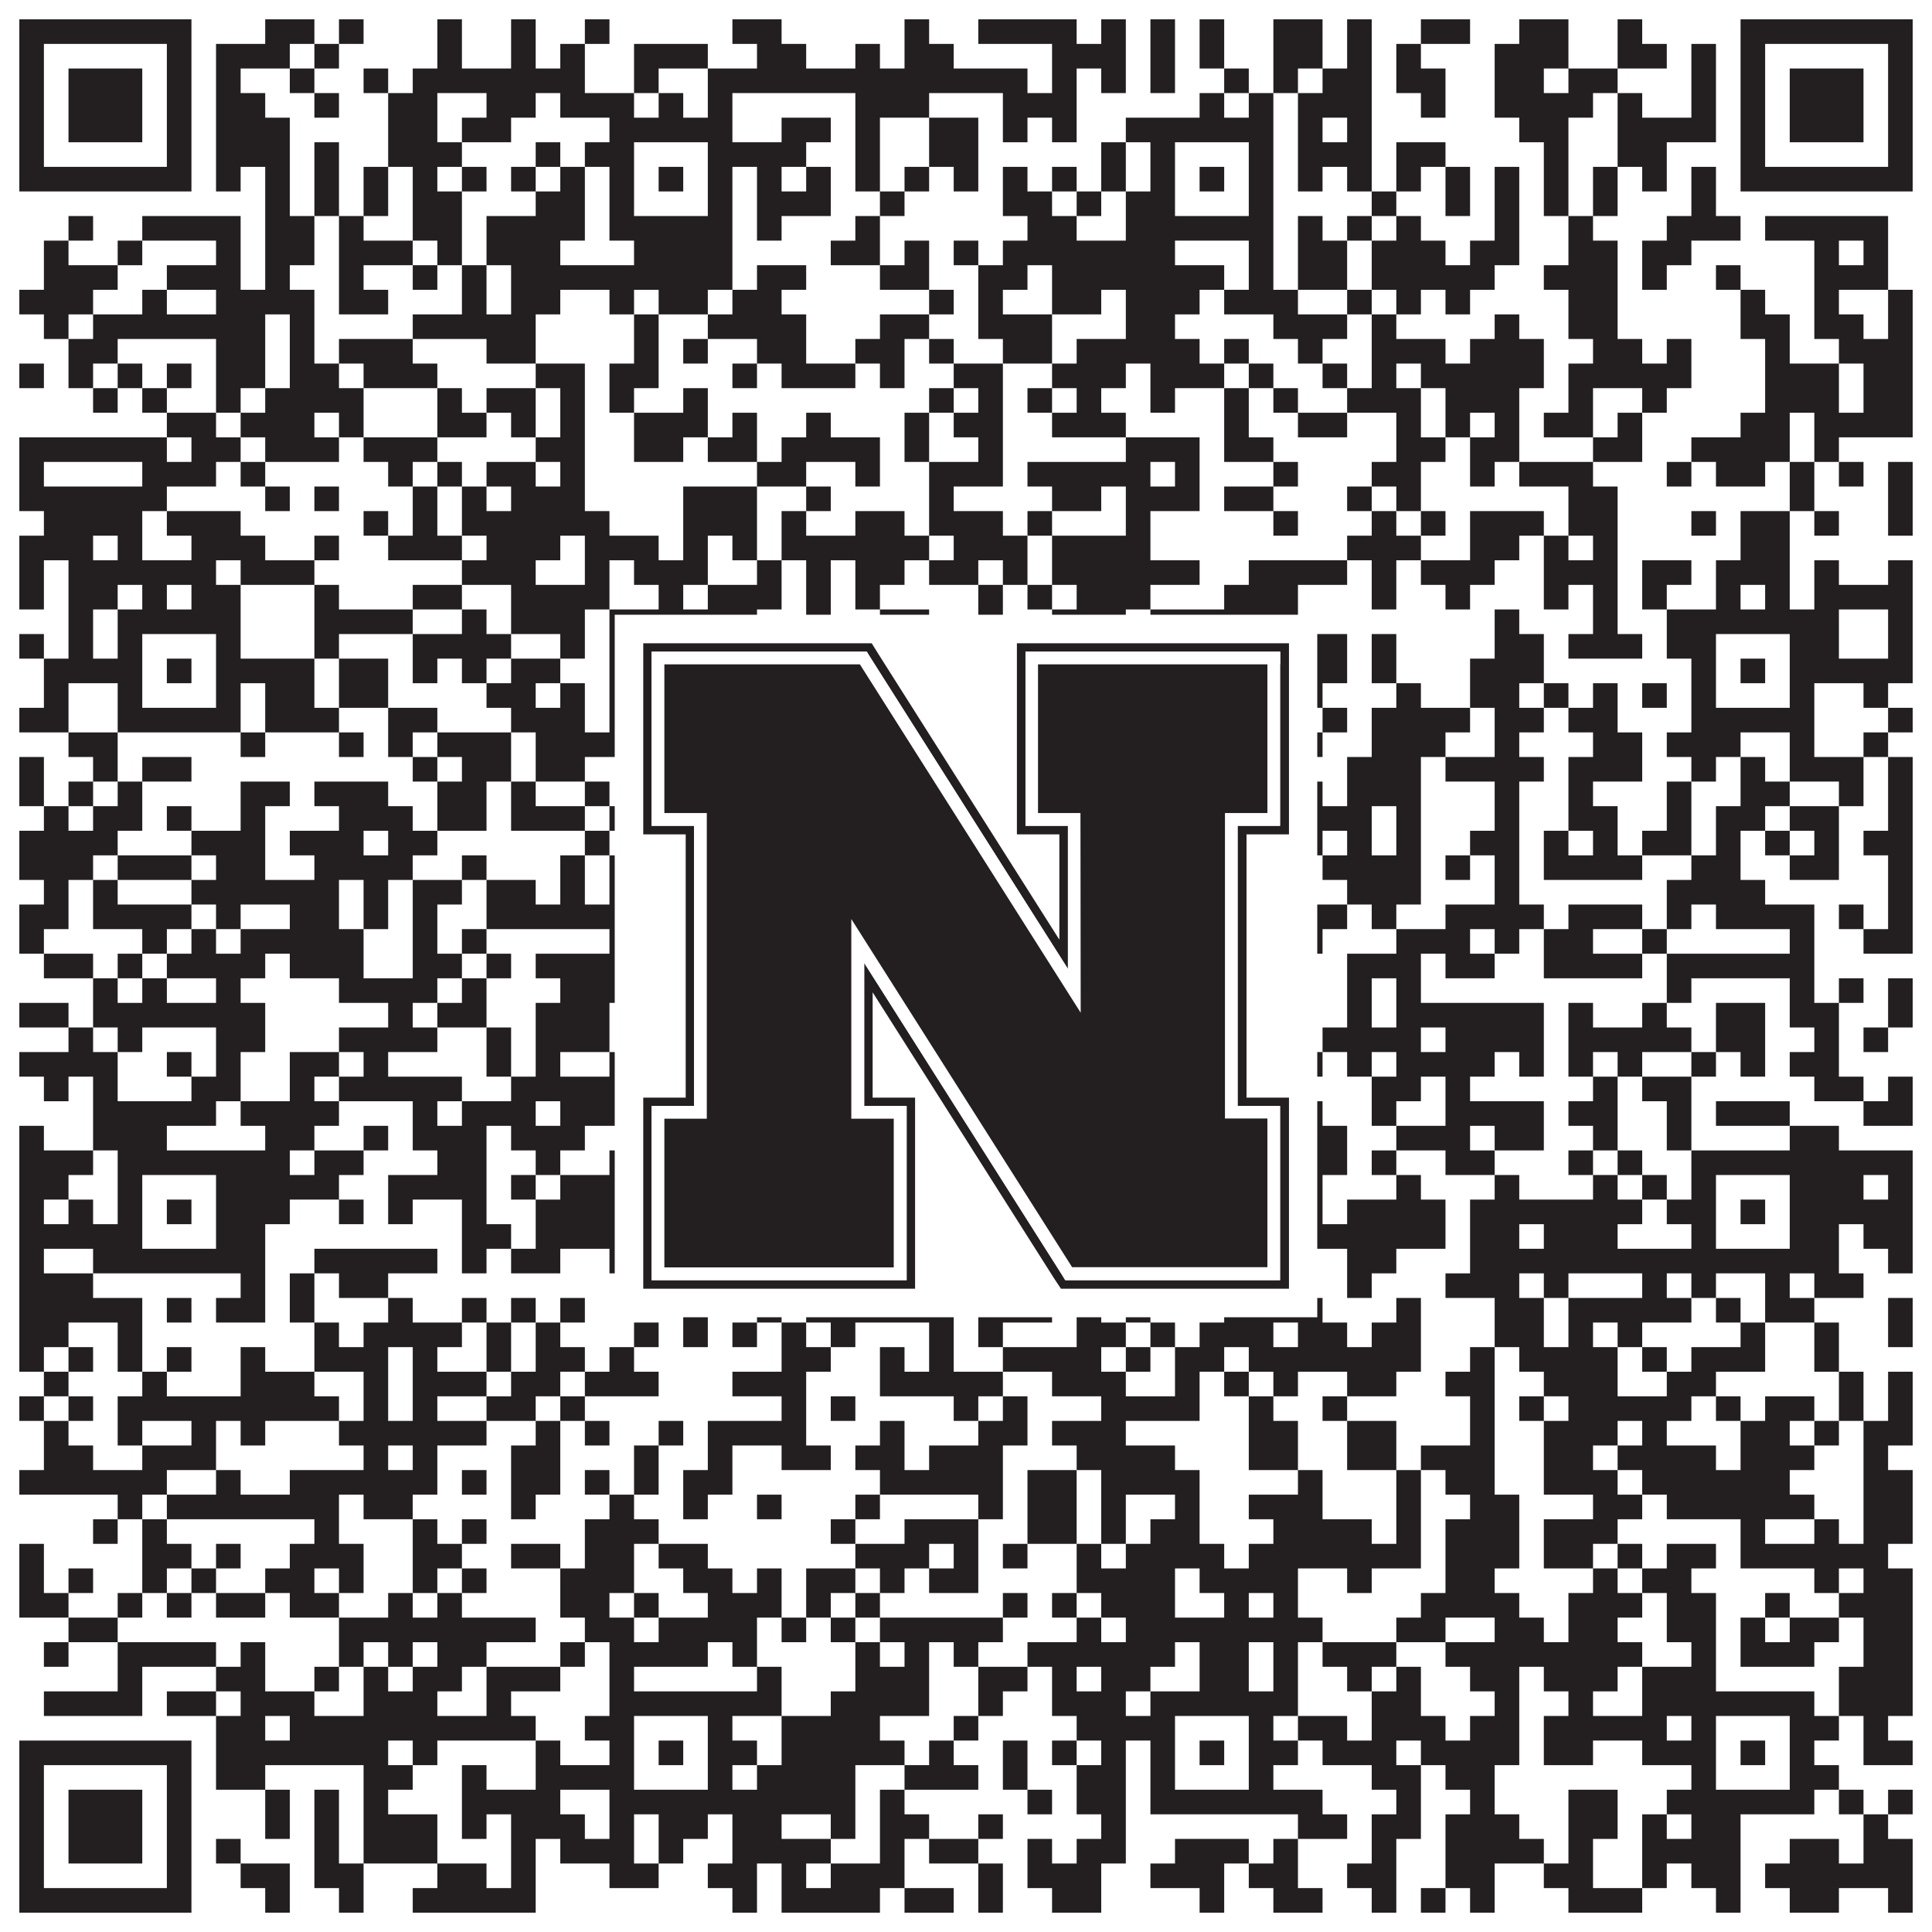 <?xml version="1.0"?>
<svg xmlns="http://www.w3.org/2000/svg" xmlns:xlink="http://www.w3.org/1999/xlink" version="1.1" width="1100px" height="1100px" viewBox="0 0 1100 1100"><rect x="0" y="0" width="1100" height="1100" fill="#ffffff" fill-opacity="1"/><path fill="#231f20" fill-opacity="1" d="M11,11L109,11L109,25L11,25ZM151,11L179,11L179,25L151,25ZM193,11L207,11L207,25L193,25ZM249,11L263,11L263,25L249,25ZM291,11L305,11L305,25L291,25ZM333,11L347,11L347,25L333,25ZM417,11L445,11L445,25L417,25ZM515,11L529,11L529,25L515,25ZM557,11L613,11L613,25L557,25ZM627,11L641,11L641,25L627,25ZM655,11L669,11L669,25L655,25ZM683,11L697,11L697,25L683,25ZM725,11L753,11L753,25L725,25ZM767,11L781,11L781,25L767,25ZM809,11L837,11L837,25L809,25ZM865,11L893,11L893,25L865,25ZM921,11L935,11L935,25L921,25ZM991,11L1089,11L1089,25L991,25ZM11,25L25,25L25,39L11,39ZM95,25L109,25L109,39L95,39ZM123,25L165,25L165,39L123,39ZM179,25L193,25L193,39L179,39ZM249,25L263,25L263,39L249,39ZM291,25L305,25L305,39L291,39ZM319,25L333,25L333,39L319,39ZM361,25L403,25L403,39L361,39ZM431,25L459,25L459,39L431,39ZM487,25L501,25L501,39L487,39ZM515,25L543,25L543,39L515,39ZM599,25L641,25L641,39L599,39ZM655,25L669,25L669,39L655,39ZM683,25L697,25L697,39L683,39ZM725,25L753,25L753,39L725,39ZM767,25L781,25L781,39L767,39ZM795,25L809,25L809,39L795,39ZM851,25L893,25L893,39L851,39ZM921,25L949,25L949,39L921,39ZM963,25L977,25L977,39L963,39ZM991,25L1005,25L1005,39L991,39ZM1075,25L1089,25L1089,39L1075,39ZM11,39L25,39L25,53L11,53ZM39,39L81,39L81,53L39,53ZM95,39L109,39L109,53L95,53ZM123,39L137,39L137,53L123,53ZM165,39L179,39L179,53L165,53ZM207,39L221,39L221,53L207,53ZM235,39L333,39L333,53L235,53ZM361,39L375,39L375,53L361,53ZM403,39L585,39L585,53L403,53ZM599,39L613,39L613,53L599,53ZM627,39L641,39L641,53L627,53ZM655,39L669,39L669,53L655,53ZM697,39L711,39L711,53L697,53ZM725,39L739,39L739,53L725,53ZM753,39L781,39L781,53L753,53ZM795,39L823,39L823,53L795,53ZM851,39L879,39L879,53L851,53ZM893,39L921,39L921,53L893,53ZM963,39L977,39L977,53L963,53ZM991,39L1005,39L1005,53L991,53ZM1019,39L1061,39L1061,53L1019,53ZM1075,39L1089,39L1089,53L1075,53ZM11,53L25,53L25,67L11,67ZM39,53L81,53L81,67L39,67ZM95,53L109,53L109,67L95,67ZM123,53L151,53L151,67L123,67ZM179,53L193,53L193,67L179,67ZM221,53L249,53L249,67L221,67ZM277,53L305,53L305,67L277,67ZM319,53L361,53L361,67L319,67ZM375,53L389,53L389,67L375,67ZM403,53L417,53L417,67L403,67ZM487,53L529,53L529,67L487,67ZM571,53L613,53L613,67L571,67ZM683,53L697,53L697,67L683,67ZM711,53L725,53L725,67L711,67ZM739,53L781,53L781,67L739,67ZM809,53L823,53L823,67L809,67ZM851,53L907,53L907,67L851,67ZM921,53L935,53L935,67L921,67ZM963,53L977,53L977,67L963,67ZM991,53L1005,53L1005,67L991,67ZM1019,53L1061,53L1061,67L1019,67ZM1075,53L1089,53L1089,67L1075,67ZM11,67L25,67L25,81L11,81ZM39,67L81,67L81,81L39,81ZM95,67L109,67L109,81L95,81ZM123,67L165,67L165,81L123,81ZM221,67L249,67L249,81L221,81ZM263,67L291,67L291,81L263,81ZM347,67L417,67L417,81L347,81ZM445,67L473,67L473,81L445,81ZM487,67L501,67L501,81L487,81ZM529,67L557,67L557,81L529,81ZM571,67L585,67L585,81L571,81ZM599,67L613,67L613,81L599,81ZM641,67L725,67L725,81L641,81ZM739,67L753,67L753,81L739,81ZM767,67L781,67L781,81L767,81ZM865,67L893,67L893,81L865,81ZM921,67L977,67L977,81L921,81ZM991,67L1005,67L1005,81L991,81ZM1019,67L1061,67L1061,81L1019,81ZM1075,67L1089,67L1089,81L1075,81ZM11,81L25,81L25,95L11,95ZM95,81L109,81L109,95L95,95ZM123,81L165,81L165,95L123,95ZM179,81L193,81L193,95L179,95ZM221,81L263,81L263,95L221,95ZM305,81L319,81L319,95L305,95ZM333,81L361,81L361,95L333,95ZM403,81L459,81L459,95L403,95ZM487,81L501,81L501,95L487,95ZM529,81L557,81L557,95L529,95ZM627,81L641,81L641,95L627,95ZM655,81L669,81L669,95L655,95ZM711,81L725,81L725,95L711,95ZM739,81L781,81L781,95L739,95ZM795,81L823,81L823,95L795,95ZM879,81L893,81L893,95L879,95ZM921,81L949,81L949,95L921,95ZM991,81L1005,81L1005,95L991,95ZM1075,81L1089,81L1089,95L1075,95ZM11,95L109,95L109,109L11,109ZM123,95L137,95L137,109L123,109ZM151,95L165,95L165,109L151,109ZM179,95L193,95L193,109L179,109ZM207,95L221,95L221,109L207,109ZM235,95L249,95L249,109L235,109ZM263,95L277,95L277,109L263,109ZM291,95L305,95L305,109L291,109ZM319,95L333,95L333,109L319,109ZM347,95L361,95L361,109L347,109ZM375,95L389,95L389,109L375,109ZM403,95L417,95L417,109L403,109ZM431,95L445,95L445,109L431,109ZM459,95L473,95L473,109L459,109ZM487,95L501,95L501,109L487,109ZM515,95L529,95L529,109L515,109ZM543,95L557,95L557,109L543,109ZM571,95L585,95L585,109L571,109ZM599,95L613,95L613,109L599,109ZM627,95L641,95L641,109L627,109ZM655,95L669,95L669,109L655,109ZM683,95L697,95L697,109L683,109ZM711,95L725,95L725,109L711,109ZM739,95L753,95L753,109L739,109ZM767,95L781,95L781,109L767,109ZM795,95L809,95L809,109L795,109ZM823,95L837,95L837,109L823,109ZM851,95L865,95L865,109L851,109ZM879,95L893,95L893,109L879,109ZM907,95L921,95L921,109L907,109ZM935,95L949,95L949,109L935,109ZM963,95L977,95L977,109L963,109ZM991,95L1089,95L1089,109L991,109ZM151,109L165,109L165,123L151,123ZM179,109L193,109L193,123L179,123ZM207,109L221,109L221,123L207,123ZM235,109L263,109L263,123L235,123ZM305,109L333,109L333,123L305,123ZM347,109L361,109L361,123L347,123ZM403,109L417,109L417,123L403,123ZM431,109L473,109L473,123L431,123ZM501,109L515,109L515,123L501,123ZM571,109L599,109L599,123L571,123ZM613,109L627,109L627,123L613,123ZM641,109L669,109L669,123L641,123ZM711,109L725,109L725,123L711,123ZM781,109L795,109L795,123L781,123ZM823,109L837,109L837,123L823,123ZM851,109L865,109L865,123L851,123ZM879,109L893,109L893,123L879,123ZM907,109L921,109L921,123L907,123ZM963,109L977,109L977,123L963,123ZM39,123L53,123L53,137L39,137ZM81,123L137,123L137,137L81,137ZM151,123L179,123L179,137L151,137ZM193,123L207,123L207,137L193,137ZM235,123L263,123L263,137L235,137ZM277,123L333,123L333,137L277,137ZM347,123L417,123L417,137L347,137ZM431,123L445,123L445,137L431,137ZM487,123L501,123L501,137L487,137ZM585,123L613,123L613,137L585,137ZM641,123L725,123L725,137L641,137ZM739,123L753,123L753,137L739,137ZM767,123L781,123L781,137L767,137ZM795,123L809,123L809,137L795,137ZM851,123L865,123L865,137L851,137ZM893,123L907,123L907,137L893,137ZM949,123L991,123L991,137L949,137ZM1005,123L1075,123L1075,137L1005,137ZM25,137L39,137L39,151L25,151ZM67,137L81,137L81,151L67,151ZM123,137L137,137L137,151L123,151ZM151,137L179,137L179,151L151,151ZM193,137L235,137L235,151L193,151ZM249,137L263,137L263,151L249,151ZM277,137L319,137L319,151L277,151ZM361,137L417,137L417,151L361,151ZM473,137L501,137L501,151L473,151ZM515,137L529,137L529,151L515,151ZM543,137L557,137L557,151L543,151ZM571,137L669,137L669,151L571,151ZM711,137L725,137L725,151L711,151ZM739,137L767,137L767,151L739,151ZM781,137L823,137L823,151L781,151ZM837,137L865,137L865,151L837,151ZM893,137L921,137L921,151L893,151ZM935,137L963,137L963,151L935,151ZM1033,137L1047,137L1047,151L1033,151ZM1061,137L1075,137L1075,151L1061,151ZM25,151L67,151L67,165L25,165ZM95,151L137,151L137,165L95,165ZM151,151L165,151L165,165L151,165ZM193,151L207,151L207,165L193,165ZM235,151L249,151L249,165L235,165ZM263,151L277,151L277,165L263,165ZM291,151L417,151L417,165L291,165ZM431,151L459,151L459,165L431,165ZM501,151L529,151L529,165L501,165ZM557,151L585,151L585,165L557,165ZM599,151L697,151L697,165L599,165ZM711,151L725,151L725,165L711,165ZM739,151L767,151L767,165L739,165ZM781,151L851,151L851,165L781,165ZM879,151L921,151L921,165L879,165ZM935,151L949,151L949,165L935,165ZM977,151L991,151L991,165L977,165ZM1033,151L1075,151L1075,165L1033,165ZM11,165L53,165L53,179L11,179ZM81,165L95,165L95,179L81,179ZM123,165L179,165L179,179L123,179ZM193,165L221,165L221,179L193,179ZM263,165L277,165L277,179L263,179ZM291,165L319,165L319,179L291,179ZM347,165L361,165L361,179L347,179ZM375,165L403,165L403,179L375,179ZM417,165L445,165L445,179L417,179ZM529,165L543,165L543,179L529,179ZM557,165L571,165L571,179L557,179ZM599,165L627,165L627,179L599,179ZM641,165L683,165L683,179L641,179ZM697,165L739,165L739,179L697,179ZM767,165L781,165L781,179L767,179ZM795,165L809,165L809,179L795,179ZM823,165L837,165L837,179L823,179ZM893,165L921,165L921,179L893,179ZM991,165L1005,165L1005,179L991,179ZM1033,165L1047,165L1047,179L1033,179ZM1075,165L1089,165L1089,179L1075,179ZM25,179L39,179L39,193L25,193ZM53,179L151,179L151,193L53,193ZM165,179L179,179L179,193L165,193ZM235,179L305,179L305,193L235,193ZM361,179L375,179L375,193L361,193ZM403,179L459,179L459,193L403,193ZM501,179L529,179L529,193L501,193ZM557,179L599,179L599,193L557,193ZM641,179L669,179L669,193L641,193ZM725,179L767,179L767,193L725,193ZM781,179L795,179L795,193L781,193ZM851,179L865,179L865,193L851,193ZM893,179L921,179L921,193L893,193ZM991,179L1019,179L1019,193L991,193ZM1033,179L1061,179L1061,193L1033,193ZM1075,179L1089,179L1089,193L1075,193ZM39,193L67,193L67,207L39,207ZM123,193L151,193L151,207L123,207ZM165,193L179,193L179,207L165,207ZM193,193L235,193L235,207L193,207ZM277,193L305,193L305,207L277,207ZM361,193L375,193L375,207L361,207ZM389,193L403,193L403,207L389,207ZM431,193L459,193L459,207L431,207ZM487,193L515,193L515,207L487,207ZM529,193L543,193L543,207L529,207ZM571,193L599,193L599,207L571,207ZM613,193L683,193L683,207L613,207ZM697,193L711,193L711,207L697,207ZM739,193L753,193L753,207L739,207ZM781,193L823,193L823,207L781,207ZM837,193L879,193L879,207L837,207ZM907,193L935,193L935,207L907,207ZM949,193L963,193L963,207L949,207ZM1005,193L1019,193L1019,207L1005,207ZM1047,193L1089,193L1089,207L1047,207ZM11,207L25,207L25,221L11,221ZM39,207L53,207L53,221L39,221ZM67,207L81,207L81,221L67,221ZM95,207L109,207L109,221L95,221ZM123,207L151,207L151,221L123,221ZM165,207L193,207L193,221L165,221ZM207,207L249,207L249,221L207,221ZM305,207L333,207L333,221L305,221ZM347,207L375,207L375,221L347,221ZM417,207L431,207L431,221L417,221ZM445,207L487,207L487,221L445,221ZM501,207L515,207L515,221L501,221ZM543,207L571,207L571,221L543,221ZM599,207L641,207L641,221L599,221ZM655,207L697,207L697,221L655,221ZM711,207L725,207L725,221L711,221ZM753,207L767,207L767,221L753,221ZM781,207L795,207L795,221L781,221ZM809,207L879,207L879,221L809,221ZM893,207L963,207L963,221L893,221ZM1005,207L1047,207L1047,221L1005,221ZM1061,207L1089,207L1089,221L1061,221ZM53,221L67,221L67,235L53,235ZM81,221L95,221L95,235L81,235ZM123,221L137,221L137,235L123,235ZM151,221L207,221L207,235L151,235ZM249,221L263,221L263,235L249,235ZM277,221L305,221L305,235L277,235ZM319,221L333,221L333,235L319,235ZM347,221L361,221L361,235L347,235ZM389,221L403,221L403,235L389,235ZM529,221L543,221L543,235L529,235ZM557,221L571,221L571,235L557,235ZM585,221L599,221L599,235L585,235ZM613,221L627,221L627,235L613,235ZM655,221L669,221L669,235L655,235ZM697,221L711,221L711,235L697,235ZM725,221L739,221L739,235L725,235ZM767,221L809,221L809,235L767,235ZM823,221L865,221L865,235L823,235ZM893,221L907,221L907,235L893,235ZM935,221L949,221L949,235L935,235ZM1005,221L1047,221L1047,235L1005,235ZM1061,221L1089,221L1089,235L1061,235ZM95,235L123,235L123,249L95,249ZM137,235L179,235L179,249L137,249ZM193,235L207,235L207,249L193,249ZM249,235L277,235L277,249L249,249ZM291,235L305,235L305,249L291,249ZM319,235L333,235L333,249L319,249ZM361,235L403,235L403,249L361,249ZM417,235L431,235L431,249L417,249ZM459,235L473,235L473,249L459,249ZM515,235L529,235L529,249L515,249ZM543,235L571,235L571,249L543,249ZM599,235L641,235L641,249L599,249ZM697,235L711,235L711,249L697,249ZM739,235L767,235L767,249L739,249ZM795,235L809,235L809,249L795,249ZM823,235L837,235L837,249L823,249ZM851,235L865,235L865,249L851,249ZM879,235L907,235L907,249L879,249ZM921,235L935,235L935,249L921,249ZM991,235L1019,235L1019,249L991,249ZM1033,235L1089,235L1089,249L1033,249ZM11,249L95,249L95,263L11,263ZM109,249L137,249L137,263L109,263ZM151,249L193,249L193,263L151,263ZM207,249L249,249L249,263L207,263ZM305,249L333,249L333,263L305,263ZM361,249L389,249L389,263L361,263ZM403,249L431,249L431,263L403,263ZM445,249L501,249L501,263L445,263ZM515,249L529,249L529,263L515,263ZM557,249L571,249L571,263L557,263ZM641,249L683,249L683,263L641,263ZM697,249L725,249L725,263L697,263ZM795,249L823,249L823,263L795,263ZM837,249L865,249L865,263L837,263ZM907,249L935,249L935,263L907,263ZM963,249L1019,249L1019,263L963,263ZM1033,249L1047,249L1047,263L1033,263ZM11,263L25,263L25,277L11,277ZM81,263L123,263L123,277L81,277ZM137,263L151,263L151,277L137,277ZM221,263L235,263L235,277L221,277ZM249,263L263,263L263,277L249,277ZM277,263L305,263L305,277L277,277ZM319,263L333,263L333,277L319,277ZM431,263L459,263L459,277L431,277ZM487,263L501,263L501,277L487,277ZM529,263L571,263L571,277L529,277ZM585,263L655,263L655,277L585,277ZM669,263L683,263L683,277L669,277ZM725,263L739,263L739,277L725,277ZM781,263L809,263L809,277L781,277ZM837,263L851,263L851,277L837,277ZM865,263L907,263L907,277L865,277ZM949,263L963,263L963,277L949,277ZM977,263L1005,263L1005,277L977,277ZM1019,263L1033,263L1033,277L1019,277ZM1047,263L1061,263L1061,277L1047,277ZM1075,263L1089,263L1089,277L1075,277ZM11,277L95,277L95,291L11,291ZM151,277L165,277L165,291L151,291ZM179,277L193,277L193,291L179,291ZM235,277L249,277L249,291L235,291ZM263,277L277,277L277,291L263,291ZM291,277L333,277L333,291L291,291ZM389,277L431,277L431,291L389,291ZM459,277L473,277L473,291L459,291ZM529,277L543,277L543,291L529,291ZM599,277L627,277L627,291L599,291ZM641,277L683,277L683,291L641,291ZM697,277L725,277L725,291L697,291ZM767,277L781,277L781,291L767,291ZM795,277L809,277L809,291L795,291ZM893,277L921,277L921,291L893,291ZM1019,277L1033,277L1033,291L1019,291ZM1075,277L1089,277L1089,291L1075,291ZM25,291L81,291L81,305L25,305ZM95,291L137,291L137,305L95,305ZM207,291L221,291L221,305L207,305ZM235,291L249,291L249,305L235,305ZM263,291L347,291L347,305L263,305ZM389,291L431,291L431,305L389,305ZM445,291L459,291L459,305L445,305ZM487,291L515,291L515,305L487,305ZM529,291L571,291L571,305L529,305ZM585,291L599,291L599,305L585,305ZM641,291L655,291L655,305L641,305ZM725,291L739,291L739,305L725,305ZM781,291L795,291L795,305L781,305ZM809,291L823,291L823,305L809,305ZM837,291L879,291L879,305L837,305ZM893,291L921,291L921,305L893,305ZM963,291L977,291L977,305L963,305ZM991,291L1019,291L1019,305L991,305ZM1033,291L1047,291L1047,305L1033,305ZM1075,291L1089,291L1089,305L1075,305ZM11,305L53,305L53,319L11,319ZM67,305L81,305L81,319L67,319ZM109,305L151,305L151,319L109,319ZM179,305L193,305L193,319L179,319ZM221,305L263,305L263,319L221,319ZM277,305L319,305L319,319L277,319ZM333,305L375,305L375,319L333,319ZM389,305L403,305L403,319L389,319ZM417,305L431,305L431,319L417,319ZM445,305L529,305L529,319L445,319ZM543,305L585,305L585,319L543,319ZM599,305L655,305L655,319L599,319ZM767,305L809,305L809,319L767,319ZM837,305L865,305L865,319L837,319ZM879,305L893,305L893,319L879,319ZM907,305L921,305L921,319L907,319ZM991,305L1019,305L1019,319L991,319ZM11,319L25,319L25,333L11,333ZM39,319L123,319L123,333L39,333ZM137,319L179,319L179,333L137,333ZM263,319L305,319L305,333L263,333ZM333,319L347,319L347,333L333,333ZM361,319L403,319L403,333L361,333ZM431,319L445,319L445,333L431,333ZM459,319L473,319L473,333L459,333ZM487,319L515,319L515,333L487,333ZM529,319L557,319L557,333L529,333ZM571,319L585,319L585,333L571,333ZM599,319L683,319L683,333L599,333ZM711,319L767,319L767,333L711,333ZM781,319L795,319L795,333L781,333ZM809,319L851,319L851,333L809,333ZM879,319L921,319L921,333L879,333ZM935,319L963,319L963,333L935,333ZM977,319L1019,319L1019,333L977,333ZM1033,319L1047,319L1047,333L1033,333ZM1075,319L1089,319L1089,333L1075,333ZM11,333L25,333L25,347L11,347ZM39,333L67,333L67,347L39,347ZM81,333L95,333L95,347L81,347ZM109,333L137,333L137,347L109,347ZM179,333L193,333L193,347L179,347ZM235,333L263,333L263,347L235,347ZM291,333L347,333L347,347L291,347ZM375,333L389,333L389,347L375,347ZM403,333L445,333L445,347L403,347ZM459,333L473,333L473,347L459,347ZM487,333L501,333L501,347L487,347ZM557,333L571,333L571,347L557,347ZM585,333L599,333L599,347L585,347ZM613,333L655,333L655,347L613,347ZM697,333L739,333L739,347L697,347ZM781,333L795,333L795,347L781,347ZM823,333L837,333L837,347L823,347ZM879,333L893,333L893,347L879,347ZM907,333L921,333L921,347L907,347ZM935,333L949,333L949,347L935,347ZM977,333L991,333L991,347L977,347ZM1005,333L1019,333L1019,347L1005,347ZM1033,333L1089,333L1089,347L1033,347ZM39,347L53,347L53,361L39,361ZM67,347L137,347L137,361L67,361ZM179,347L235,347L235,361L179,361ZM263,347L277,347L277,361L263,361ZM291,347L333,347L333,361L291,361ZM347,347L431,347L431,361L347,361ZM459,347L473,347L473,361L459,361ZM501,347L529,347L529,361L501,361ZM557,347L571,347L571,361L557,361ZM599,347L641,347L641,361L599,361ZM655,347L739,347L739,361L655,361ZM851,347L865,347L865,361L851,361ZM907,347L921,347L921,361L907,361ZM949,347L1047,347L1047,361L949,361ZM1075,347L1089,347L1089,361L1075,361ZM11,361L25,361L25,375L11,375ZM39,361L53,361L53,375L39,375ZM67,361L81,361L81,375L67,375ZM123,361L137,361L137,375L123,375ZM179,361L193,361L193,375L179,375ZM235,361L291,361L291,375L235,375ZM319,361L333,361L333,375L319,375ZM347,361L361,361L361,375L347,375ZM403,361L431,361L431,375L403,375ZM445,361L459,361L459,375L445,375ZM515,361L557,361L557,375L515,375ZM571,361L585,361L585,375L571,375ZM599,361L613,361L613,375L599,375ZM627,361L641,361L641,375L627,375ZM655,361L669,361L669,375L655,375ZM711,361L725,361L725,375L711,375ZM739,361L767,361L767,375L739,375ZM781,361L795,361L795,375L781,375ZM851,361L879,361L879,375L851,375ZM893,361L935,361L935,375L893,375ZM949,361L977,361L977,375L949,375ZM1019,361L1047,361L1047,375L1019,375ZM1075,361L1089,361L1089,375L1075,375ZM25,375L81,375L81,389L25,389ZM95,375L109,375L109,389L95,389ZM123,375L179,375L179,389L123,389ZM193,375L221,375L221,389L193,389ZM235,375L249,375L249,389L235,389ZM263,375L277,375L277,389L263,389ZM291,375L319,375L319,389L291,389ZM347,375L361,375L361,389L347,389ZM375,375L389,375L389,389L375,389ZM403,375L445,375L445,389L403,389ZM459,375L473,375L473,389L459,389ZM557,375L599,375L599,389L557,389ZM613,375L627,375L627,389L613,389ZM655,375L669,375L669,389L655,389ZM683,375L697,375L697,389L683,389ZM711,375L767,375L767,389L711,389ZM781,375L795,375L795,389L781,389ZM837,375L879,375L879,389L837,389ZM963,375L977,375L977,389L963,389ZM991,375L1005,375L1005,389L991,389ZM1019,375L1089,375L1089,389L1019,389ZM25,389L39,389L39,403L25,403ZM67,389L81,389L81,403L67,403ZM123,389L137,389L137,403L123,403ZM151,389L179,389L179,403L151,403ZM193,389L221,389L221,403L193,403ZM277,389L305,389L305,403L277,403ZM319,389L333,389L333,403L319,403ZM347,389L361,389L361,403L347,403ZM403,389L431,389L431,403L403,403ZM459,389L487,389L487,403L459,403ZM515,389L543,389L543,403L515,403ZM655,389L669,389L669,403L655,403ZM711,389L725,389L725,403L711,403ZM739,389L753,389L753,403L739,403ZM795,389L809,389L809,403L795,403ZM837,389L865,389L865,403L837,403ZM879,389L893,389L893,403L879,403ZM907,389L921,389L921,403L907,403ZM935,389L949,389L949,403L935,403ZM963,389L977,389L977,403L963,403ZM1019,389L1033,389L1033,403L1019,403ZM1061,389L1075,389L1075,403L1061,403ZM11,403L39,403L39,417L11,417ZM67,403L137,403L137,417L67,417ZM151,403L193,403L193,417L151,417ZM221,403L249,403L249,417L221,417ZM291,403L333,403L333,417L291,417ZM347,403L417,403L417,417L347,417ZM431,403L459,403L459,417L431,417ZM473,403L487,403L487,417L473,417ZM543,403L557,403L557,417L543,417ZM585,403L599,403L599,417L585,417ZM613,403L641,403L641,417L613,417ZM655,403L739,403L739,417L655,417ZM753,403L767,403L767,417L753,417ZM781,403L837,403L837,417L781,417ZM851,403L879,403L879,417L851,417ZM893,403L921,403L921,417L893,417ZM963,403L1033,403L1033,417L963,417ZM1075,403L1089,403L1089,417L1075,417ZM39,417L67,417L67,431L39,431ZM137,417L151,417L151,431L137,431ZM193,417L207,417L207,431L193,431ZM221,417L235,417L235,431L221,431ZM249,417L291,417L291,431L249,431ZM305,417L389,417L389,431L305,431ZM417,417L445,417L445,431L417,431ZM487,417L529,417L529,431L487,431ZM543,417L557,417L557,431L543,431ZM599,417L613,417L613,431L599,431ZM641,417L669,417L669,431L641,431ZM697,417L711,417L711,431L697,431ZM725,417L753,417L753,431L725,431ZM781,417L823,417L823,431L781,431ZM851,417L865,417L865,431L851,431ZM907,417L935,417L935,431L907,431ZM949,417L991,417L991,431L949,431ZM1019,417L1033,417L1033,431L1019,431ZM1061,417L1075,417L1075,431L1061,431ZM11,431L25,431L25,445L11,445ZM53,431L67,431L67,445L53,445ZM81,431L109,431L109,445L81,445ZM235,431L249,431L249,445L235,445ZM263,431L291,431L291,445L263,445ZM305,431L333,431L333,445L305,445ZM431,431L445,431L445,445L431,445ZM501,431L529,431L529,445L501,445ZM557,431L585,431L585,445L557,445ZM641,431L655,431L655,445L641,445ZM683,431L697,431L697,445L683,445ZM725,431L739,431L739,445L725,445ZM767,431L809,431L809,445L767,445ZM823,431L879,431L879,445L823,445ZM893,431L935,431L935,445L893,445ZM963,431L977,431L977,445L963,445ZM991,431L1005,431L1005,445L991,445ZM1019,431L1061,431L1061,445L1019,445ZM1075,431L1089,431L1089,445L1075,445ZM11,445L25,445L25,459L11,459ZM39,445L53,445L53,459L39,459ZM67,445L81,445L81,459L67,459ZM137,445L165,445L165,459L137,459ZM179,445L221,445L221,459L179,459ZM249,445L277,445L277,459L249,459ZM291,445L305,445L305,459L291,459ZM333,445L347,445L347,459L333,459ZM459,445L501,445L501,459L459,459ZM515,445L585,445L585,459L515,459ZM613,445L627,445L627,459L613,459ZM655,445L697,445L697,459L655,459ZM711,445L725,445L725,459L711,459ZM739,445L753,445L753,459L739,459ZM767,445L809,445L809,459L767,459ZM851,445L865,445L865,459L851,459ZM893,445L907,445L907,459L893,459ZM949,445L963,445L963,459L949,459ZM991,445L1019,445L1019,459L991,459ZM1047,445L1061,445L1061,459L1047,459ZM1075,445L1089,445L1089,459L1075,459ZM25,459L39,459L39,473L25,473ZM53,459L81,459L81,473L53,473ZM95,459L109,459L109,473L95,473ZM137,459L151,459L151,473L137,473ZM193,459L235,459L235,473L193,473ZM249,459L277,459L277,473L249,473ZM291,459L333,459L333,473L291,473ZM347,459L361,459L361,473L347,473ZM375,459L389,459L389,473L375,473ZM403,459L417,459L417,473L403,473ZM445,459L459,459L459,473L445,473ZM487,459L501,459L501,473L487,473ZM529,459L543,459L543,473L529,473ZM557,459L571,459L571,473L557,473ZM613,459L627,459L627,473L613,473ZM641,459L655,459L655,473L641,473ZM739,459L781,459L781,473L739,473ZM795,459L809,459L809,473L795,473ZM851,459L865,459L865,473L851,473ZM893,459L921,459L921,473L893,473ZM949,459L963,459L963,473L949,473ZM977,459L1005,459L1005,473L977,473ZM1019,459L1047,459L1047,473L1019,473ZM1075,459L1089,459L1089,473L1075,473ZM11,473L67,473L67,487L11,487ZM109,473L151,473L151,487L109,487ZM165,473L207,473L207,487L165,487ZM221,473L249,473L249,487L221,487ZM333,473L347,473L347,487L333,487ZM403,473L417,473L417,487L403,487ZM473,473L515,473L515,487L473,487ZM543,473L571,473L571,487L543,487ZM585,473L627,473L627,487L585,487ZM641,473L669,473L669,487L641,487ZM683,473L697,473L697,487L683,487ZM711,473L753,473L753,487L711,487ZM767,473L781,473L781,487L767,487ZM795,473L809,473L809,487L795,487ZM837,473L865,473L865,487L837,487ZM879,473L893,473L893,487L879,487ZM907,473L921,473L921,487L907,487ZM935,473L963,473L963,487L935,487ZM977,473L991,473L991,487L977,487ZM1005,473L1019,473L1019,487L1005,487ZM1033,473L1047,473L1047,487L1033,487ZM1061,473L1089,473L1089,487L1061,487ZM11,487L53,487L53,501L11,501ZM67,487L109,487L109,501L67,501ZM123,487L151,487L151,501L123,501ZM179,487L235,487L235,501L179,501ZM263,487L277,487L277,501L263,501ZM319,487L333,487L333,501L319,501ZM347,487L361,487L361,501L347,501ZM417,487L431,487L431,501L417,501ZM529,487L571,487L571,501L529,501ZM585,487L627,487L627,501L585,501ZM669,487L683,487L683,501L669,501ZM711,487L739,487L739,501L711,501ZM753,487L809,487L809,501L753,501ZM823,487L837,487L837,501L823,501ZM851,487L865,487L865,501L851,501ZM879,487L935,487L935,501L879,501ZM963,487L991,487L991,501L963,501ZM1019,487L1047,487L1047,501L1019,501ZM1075,487L1089,487L1089,501L1075,501ZM25,501L39,501L39,515L25,515ZM53,501L67,501L67,515L53,515ZM109,501L193,501L193,515L109,515ZM207,501L221,501L221,515L207,515ZM235,501L263,501L263,515L235,515ZM277,501L305,501L305,515L277,515ZM319,501L333,501L333,515L319,515ZM347,501L361,501L361,515L347,515ZM389,501L417,501L417,515L389,515ZM445,501L459,501L459,515L445,515ZM473,501L487,501L487,515L473,515ZM515,501L543,501L543,515L515,515ZM571,501L585,501L585,515L571,515ZM613,501L627,501L627,515L613,515ZM641,501L655,501L655,515L641,515ZM683,501L711,501L711,515L683,515ZM767,501L809,501L809,515L767,515ZM851,501L865,501L865,515L851,515ZM949,501L1005,501L1005,515L949,515ZM1075,501L1089,501L1089,515L1075,515ZM11,515L39,515L39,529L11,529ZM53,515L109,515L109,529L53,529ZM123,515L137,515L137,529L123,529ZM165,515L193,515L193,529L165,529ZM207,515L221,515L221,529L207,529ZM235,515L249,515L249,529L235,529ZM277,515L375,515L375,529L277,529ZM459,515L557,515L557,529L459,529ZM571,515L599,515L599,529L571,529ZM627,515L641,515L641,529L627,529ZM655,515L683,515L683,529L655,529ZM697,515L767,515L767,529L697,529ZM781,515L795,515L795,529L781,529ZM823,515L879,515L879,529L823,529ZM893,515L935,515L935,529L893,529ZM949,515L963,515L963,529L949,529ZM977,515L1033,515L1033,529L977,529ZM1047,515L1061,515L1061,529L1047,529ZM1075,515L1089,515L1089,529L1075,529ZM11,529L25,529L25,543L11,543ZM81,529L95,529L95,543L81,543ZM109,529L123,529L123,543L109,543ZM137,529L207,529L207,543L137,543ZM235,529L249,529L249,543L235,543ZM263,529L277,529L277,543L263,543ZM347,529L361,529L361,543L347,543ZM375,529L389,529L389,543L375,543ZM403,529L417,529L417,543L403,543ZM431,529L445,529L445,543L431,543ZM459,529L473,529L473,543L459,543ZM487,529L501,529L501,543L487,543ZM515,529L529,529L529,543L515,543ZM599,529L627,529L627,543L599,543ZM641,529L669,529L669,543L641,543ZM697,529L753,529L753,543L697,543ZM795,529L837,529L837,543L795,543ZM851,529L865,529L865,543L851,543ZM879,529L907,529L907,543L879,543ZM935,529L949,529L949,543L935,543ZM1019,529L1033,529L1033,543L1019,543ZM1061,529L1089,529L1089,543L1061,543ZM25,543L53,543L53,557L25,557ZM67,543L81,543L81,557L67,557ZM95,543L151,543L151,557L95,557ZM165,543L207,543L207,557L165,557ZM235,543L263,543L263,557L235,557ZM277,543L291,543L291,557L277,557ZM305,543L361,543L361,557L305,557ZM375,543L431,543L431,557L375,557ZM445,543L487,543L487,557L445,557ZM515,543L543,543L543,557L515,557ZM557,543L571,543L571,557L557,557ZM585,543L613,543L613,557L585,557ZM641,543L669,543L669,557L641,557ZM725,543L739,543L739,557L725,557ZM767,543L809,543L809,557L767,557ZM823,543L851,543L851,557L823,557ZM879,543L935,543L935,557L879,557ZM949,543L1033,543L1033,557L949,557ZM53,557L67,557L67,571L53,571ZM81,557L95,557L95,571L81,571ZM123,557L137,557L137,571L123,571ZM193,557L249,557L249,571L193,571ZM263,557L277,557L277,571L263,571ZM319,557L375,557L375,571L319,571ZM431,557L459,557L459,571L431,571ZM473,557L487,557L487,571L473,571ZM501,557L515,557L515,571L501,571ZM543,557L557,557L557,571L543,571ZM571,557L585,557L585,571L571,571ZM599,557L627,557L627,571L599,571ZM641,557L655,557L655,571L641,571ZM697,557L739,557L739,571L697,571ZM767,557L781,557L781,571L767,571ZM795,557L809,557L809,571L795,571ZM949,557L963,557L963,571L949,571ZM1019,557L1033,557L1033,571L1019,571ZM1047,557L1061,557L1061,571L1047,571ZM1075,557L1089,557L1089,571L1075,571ZM11,571L39,571L39,585L11,585ZM53,571L151,571L151,585L53,585ZM221,571L235,571L235,585L221,585ZM249,571L277,571L277,585L249,585ZM305,571L347,571L347,585L305,585ZM361,571L389,571L389,585L361,585ZM403,571L417,571L417,585L403,585ZM445,571L487,571L487,585L445,585ZM529,571L543,571L543,585L529,585ZM585,571L627,571L627,585L585,585ZM641,571L655,571L655,585L641,585ZM669,571L683,571L683,585L669,585ZM711,571L725,571L725,585L711,585ZM767,571L781,571L781,585L767,585ZM795,571L879,571L879,585L795,585ZM893,571L907,571L907,585L893,585ZM935,571L949,571L949,585L935,585ZM977,571L1005,571L1005,585L977,585ZM1019,571L1047,571L1047,585L1019,585ZM1075,571L1089,571L1089,585L1075,585ZM39,585L53,585L53,599L39,599ZM67,585L81,585L81,599L67,599ZM123,585L151,585L151,599L123,599ZM193,585L249,585L249,599L193,599ZM277,585L291,585L291,599L277,599ZM305,585L347,585L347,599L305,599ZM361,585L417,585L417,599L361,599ZM459,585L473,585L473,599L459,599ZM487,585L501,585L501,599L487,599ZM515,585L529,585L529,599L515,599ZM543,585L585,585L585,599L543,599ZM627,585L641,585L641,599L627,599ZM655,585L669,585L669,599L655,599ZM683,585L697,585L697,599L683,599ZM711,585L739,585L739,599L711,599ZM753,585L809,585L809,599L753,599ZM823,585L879,585L879,599L823,599ZM893,585L963,585L963,599L893,599ZM977,585L1005,585L1005,599L977,599ZM1033,585L1047,585L1047,599L1033,599ZM1061,585L1075,585L1075,599L1061,599ZM11,599L67,599L67,613L11,613ZM95,599L109,599L109,613L95,613ZM123,599L137,599L137,613L123,613ZM165,599L193,599L193,613L165,613ZM207,599L221,599L221,613L207,613ZM277,599L291,599L291,613L277,613ZM305,599L319,599L319,613L305,613ZM347,599L361,599L361,613L347,613ZM403,599L417,599L417,613L403,613ZM501,599L529,599L529,613L501,613ZM557,599L655,599L655,613L557,613ZM669,599L683,599L683,613L669,613ZM711,599L753,599L753,613L711,613ZM767,599L781,599L781,613L767,613ZM795,599L851,599L851,613L795,613ZM865,599L879,599L879,613L865,613ZM893,599L907,599L907,613L893,613ZM921,599L935,599L935,613L921,613ZM963,599L977,599L977,613L963,613ZM991,599L1005,599L1005,613L991,613ZM1019,599L1047,599L1047,613L1019,613ZM25,613L39,613L39,627L25,627ZM53,613L67,613L67,627L53,627ZM109,613L137,613L137,627L109,627ZM165,613L179,613L179,627L165,627ZM193,613L263,613L263,627L193,627ZM291,613L375,613L375,627L291,627ZM389,613L445,613L445,627L389,627ZM459,613L473,613L473,627L459,627ZM501,613L515,613L515,627L501,627ZM529,613L543,613L543,627L529,627ZM585,613L627,613L627,627L585,627ZM641,613L655,613L655,627L641,627ZM669,613L683,613L683,627L669,627ZM697,613L711,613L711,627L697,627ZM725,613L739,613L739,627L725,627ZM781,613L809,613L809,627L781,627ZM823,613L837,613L837,627L823,627ZM907,613L921,613L921,627L907,627ZM935,613L963,613L963,627L935,627ZM1033,613L1061,613L1061,627L1033,627ZM1075,613L1089,613L1089,627L1075,627ZM53,627L123,627L123,641L53,641ZM137,627L193,627L193,641L137,641ZM235,627L249,627L249,641L235,641ZM263,627L305,627L305,641L263,641ZM319,627L361,627L361,641L319,641ZM375,627L389,627L389,641L375,641ZM417,627L459,627L459,641L417,641ZM473,627L487,627L487,641L473,641ZM515,627L557,627L557,641L515,641ZM571,627L613,627L613,641L571,641ZM627,627L655,627L655,641L627,641ZM697,627L711,627L711,641L697,641ZM725,627L753,627L753,641L725,641ZM781,627L795,627L795,641L781,641ZM823,627L879,627L879,641L823,641ZM893,627L921,627L921,641L893,641ZM949,627L963,627L963,641L949,641ZM977,627L1019,627L1019,641L977,641ZM1061,627L1089,627L1089,641L1061,641ZM11,641L25,641L25,655L11,655ZM53,641L95,641L95,655L53,655ZM151,641L179,641L179,655L151,655ZM207,641L221,641L221,655L207,655ZM235,641L277,641L277,655L235,655ZM291,641L333,641L333,655L291,655ZM375,641L389,641L389,655L375,655ZM403,641L459,641L459,655L403,655ZM473,641L501,641L501,655L473,655ZM515,641L529,641L529,655L515,655ZM543,641L585,641L585,655L543,655ZM599,641L697,641L697,655L599,655ZM711,641L725,641L725,655L711,655ZM739,641L767,641L767,655L739,655ZM795,641L837,641L837,655L795,655ZM851,641L879,641L879,655L851,655ZM907,641L921,641L921,655L907,655ZM949,641L963,641L963,655L949,655ZM1019,641L1047,641L1047,655L1019,655ZM11,655L53,655L53,669L11,669ZM67,655L165,655L165,669L67,669ZM179,655L207,655L207,669L179,669ZM249,655L277,655L277,669L249,669ZM305,655L319,655L319,669L305,669ZM347,655L459,655L459,669L347,669ZM473,655L529,655L529,669L473,669ZM557,655L585,655L585,669L557,669ZM599,655L627,655L627,669L599,669ZM641,655L767,655L767,669L641,669ZM781,655L795,655L795,669L781,669ZM823,655L851,655L851,669L823,669ZM893,655L907,655L907,669L893,669ZM921,655L935,655L935,669L921,669ZM963,655L1089,655L1089,669L963,669ZM11,669L39,669L39,683L11,683ZM67,669L81,669L81,683L67,683ZM123,669L193,669L193,683L123,683ZM221,669L277,669L277,683L221,683ZM291,669L305,669L305,683L291,683ZM319,669L361,669L361,683L319,683ZM403,669L417,669L417,683L403,683ZM431,669L445,669L445,683L431,683ZM487,669L501,669L501,683L487,683ZM515,669L543,669L543,683L515,683ZM557,669L627,669L627,683L557,683ZM655,669L669,669L669,683L655,683ZM711,669L725,669L725,683L711,683ZM739,669L753,669L753,683L739,683ZM795,669L809,669L809,683L795,683ZM851,669L865,669L865,683L851,683ZM907,669L921,669L921,683L907,683ZM935,669L949,669L949,683L935,683ZM963,669L977,669L977,683L963,683ZM1019,669L1061,669L1061,683L1019,683ZM1075,669L1089,669L1089,683L1075,683ZM11,683L25,683L25,697L11,697ZM39,683L53,683L53,697L39,697ZM67,683L81,683L81,697L67,697ZM95,683L109,683L109,697L95,697ZM123,683L165,683L165,697L123,697ZM193,683L207,683L207,697L193,697ZM221,683L235,683L235,697L221,697ZM263,683L277,683L277,697L263,697ZM305,683L361,683L361,697L305,697ZM375,683L389,683L389,697L375,697ZM403,683L417,683L417,697L403,697ZM487,683L501,683L501,697L487,697ZM529,683L557,683L557,697L529,697ZM571,683L585,683L585,697L571,697ZM599,683L613,683L613,697L599,697ZM641,683L669,683L669,697L641,697ZM683,683L697,683L697,697L683,697ZM711,683L725,683L725,697L711,697ZM739,683L753,683L753,697L739,697ZM767,683L823,683L823,697L767,697ZM837,683L935,683L935,697L837,697ZM949,683L977,683L977,697L949,697ZM991,683L1005,683L1005,697L991,697ZM1019,683L1089,683L1089,697L1019,697ZM11,697L81,697L81,711L11,711ZM123,697L151,697L151,711L123,711ZM263,697L291,697L291,711L263,711ZM305,697L361,697L361,711L305,711ZM403,697L417,697L417,711L403,711ZM431,697L459,697L459,711L431,711ZM473,697L487,697L487,711L473,711ZM515,697L529,697L529,711L515,711ZM571,697L585,697L585,711L571,711ZM613,697L627,697L627,711L613,711ZM655,697L669,697L669,711L655,711ZM711,697L823,697L823,711L711,711ZM837,697L865,697L865,711L837,711ZM879,697L921,697L921,711L879,711ZM963,697L977,697L977,711L963,711ZM1019,697L1047,697L1047,711L1019,711ZM1061,697L1089,697L1089,711L1061,711ZM11,711L25,711L25,725L11,725ZM53,711L151,711L151,725L53,725ZM179,711L249,711L249,725L179,725ZM263,711L277,711L277,725L263,725ZM291,711L319,711L319,725L291,725ZM347,711L459,711L459,725L347,725ZM473,711L487,711L487,725L473,725ZM501,711L515,711L515,725L501,725ZM529,711L543,711L543,725L529,725ZM557,711L585,711L585,725L557,725ZM599,711L613,711L613,725L599,725ZM627,711L725,711L725,725L627,725ZM767,711L795,711L795,725L767,725ZM837,711L1047,711L1047,725L837,725ZM1075,711L1089,711L1089,725L1075,725ZM11,725L53,725L53,739L11,739ZM137,725L151,725L151,739L137,739ZM165,725L179,725L179,739L165,739ZM193,725L221,725L221,739L193,739ZM361,725L431,725L431,739L361,739ZM445,725L459,725L459,739L445,739ZM473,725L487,725L487,739L473,739ZM529,725L557,725L557,739L529,739ZM571,725L585,725L585,739L571,739ZM599,725L613,725L613,739L599,739ZM627,725L655,725L655,739L627,739ZM669,725L697,725L697,739L669,739ZM767,725L781,725L781,739L767,739ZM823,725L865,725L865,739L823,739ZM879,725L893,725L893,739L879,739ZM935,725L949,725L949,739L935,739ZM963,725L977,725L977,739L963,739ZM1005,725L1019,725L1019,739L1005,739ZM1033,725L1061,725L1061,739L1033,739ZM11,739L81,739L81,753L11,753ZM95,739L109,739L109,753L95,753ZM123,739L151,739L151,753L123,753ZM165,739L179,739L179,753L165,753ZM221,739L235,739L235,753L221,753ZM263,739L277,739L277,753L263,753ZM291,739L305,739L305,753L291,753ZM319,739L333,739L333,753L319,753ZM389,739L403,739L403,753L389,753ZM431,739L445,739L445,753L431,753ZM459,739L543,739L543,753L459,753ZM557,739L599,739L599,753L557,753ZM613,739L627,739L627,753L613,753ZM641,739L655,739L655,753L641,753ZM697,739L753,739L753,753L697,753ZM795,739L809,739L809,753L795,753ZM851,739L879,739L879,753L851,753ZM893,739L963,739L963,753L893,753ZM977,739L991,739L991,753L977,753ZM1005,739L1033,739L1033,753L1005,753ZM1075,739L1089,739L1089,753L1075,753ZM11,753L39,753L39,767L11,767ZM67,753L81,753L81,767L67,767ZM179,753L193,753L193,767L179,767ZM207,753L263,753L263,767L207,767ZM277,753L291,753L291,767L277,767ZM305,753L319,753L319,767L305,767ZM361,753L375,753L375,767L361,767ZM389,753L403,753L403,767L389,767ZM417,753L431,753L431,767L417,767ZM445,753L459,753L459,767L445,767ZM473,753L487,753L487,767L473,767ZM529,753L543,753L543,767L529,767ZM557,753L571,753L571,767L557,767ZM613,753L641,753L641,767L613,767ZM655,753L669,753L669,767L655,767ZM683,753L725,753L725,767L683,767ZM739,753L767,753L767,767L739,767ZM781,753L809,753L809,767L781,767ZM851,753L879,753L879,767L851,767ZM893,753L907,753L907,767L893,767ZM921,753L935,753L935,767L921,767ZM991,753L1005,753L1005,767L991,767ZM1033,753L1047,753L1047,767L1033,767ZM1075,753L1089,753L1089,767L1075,767ZM11,767L25,767L25,781L11,781ZM39,767L53,767L53,781L39,781ZM67,767L81,767L81,781L67,781ZM95,767L109,767L109,781L95,781ZM137,767L151,767L151,781L137,781ZM179,767L221,767L221,781L179,781ZM235,767L249,767L249,781L235,781ZM277,767L291,767L291,781L277,781ZM305,767L333,767L333,781L305,781ZM347,767L361,767L361,781L347,781ZM445,767L473,767L473,781L445,781ZM501,767L515,767L515,781L501,781ZM529,767L543,767L543,781L529,781ZM571,767L627,767L627,781L571,781ZM641,767L655,767L655,781L641,781ZM669,767L697,767L697,781L669,781ZM711,767L809,767L809,781L711,781ZM837,767L851,767L851,781L837,781ZM865,767L921,767L921,781L865,781ZM935,767L949,767L949,781L935,781ZM963,767L1005,767L1005,781L963,781ZM1033,767L1047,767L1047,781L1033,781ZM25,781L39,781L39,795L25,795ZM81,781L95,781L95,795L81,795ZM137,781L179,781L179,795L137,795ZM207,781L221,781L221,795L207,795ZM235,781L277,781L277,795L235,795ZM291,781L319,781L319,795L291,795ZM333,781L375,781L375,795L333,795ZM417,781L459,781L459,795L417,795ZM501,781L571,781L571,795L501,795ZM599,781L641,781L641,795L599,795ZM669,781L683,781L683,795L669,795ZM697,781L711,781L711,795L697,795ZM725,781L739,781L739,795L725,795ZM767,781L795,781L795,795L767,795ZM823,781L851,781L851,795L823,795ZM879,781L921,781L921,795L879,795ZM949,781L977,781L977,795L949,795ZM1047,781L1061,781L1061,795L1047,795ZM1075,781L1089,781L1089,795L1075,795ZM11,795L25,795L25,809L11,809ZM39,795L53,795L53,809L39,809ZM67,795L193,795L193,809L67,809ZM207,795L221,795L221,809L207,809ZM235,795L249,795L249,809L235,809ZM277,795L305,795L305,809L277,809ZM319,795L333,795L333,809L319,809ZM445,795L459,795L459,809L445,809ZM473,795L487,795L487,809L473,809ZM543,795L557,795L557,809L543,809ZM571,795L585,795L585,809L571,809ZM627,795L683,795L683,809L627,809ZM711,795L725,795L725,809L711,809ZM753,795L767,795L767,809L753,809ZM837,795L851,795L851,809L837,809ZM865,795L879,795L879,809L865,809ZM893,795L963,795L963,809L893,809ZM977,795L991,795L991,809L977,809ZM1005,795L1033,795L1033,809L1005,809ZM1047,795L1061,795L1061,809L1047,809ZM1075,795L1089,795L1089,809L1075,809ZM25,809L39,809L39,823L25,823ZM67,809L81,809L81,823L67,823ZM109,809L123,809L123,823L109,823ZM137,809L151,809L151,823L137,823ZM193,809L277,809L277,823L193,823ZM305,809L319,809L319,823L305,823ZM333,809L347,809L347,823L333,823ZM375,809L389,809L389,823L375,823ZM403,809L459,809L459,823L403,823ZM501,809L515,809L515,823L501,823ZM557,809L585,809L585,823L557,823ZM599,809L641,809L641,823L599,823ZM711,809L739,809L739,823L711,823ZM767,809L795,809L795,823L767,823ZM837,809L851,809L851,823L837,823ZM879,809L921,809L921,823L879,823ZM935,809L949,809L949,823L935,823ZM991,809L1019,809L1019,823L991,823ZM1033,809L1047,809L1047,823L1033,823ZM1061,809L1089,809L1089,823L1061,823ZM25,823L53,823L53,837L25,837ZM81,823L123,823L123,837L81,837ZM207,823L221,823L221,837L207,837ZM235,823L249,823L249,837L235,837ZM291,823L319,823L319,837L291,837ZM361,823L375,823L375,837L361,837ZM403,823L417,823L417,837L403,837ZM445,823L473,823L473,837L445,837ZM487,823L515,823L515,837L487,837ZM529,823L571,823L571,837L529,837ZM613,823L669,823L669,837L613,837ZM711,823L739,823L739,837L711,837ZM767,823L795,823L795,837L767,837ZM809,823L851,823L851,837L809,837ZM879,823L907,823L907,837L879,837ZM921,823L977,823L977,837L921,837ZM991,823L1033,823L1033,837L991,837ZM1061,823L1075,823L1075,837L1061,837ZM11,837L95,837L95,851L11,851ZM123,837L137,837L137,851L123,851ZM165,837L249,837L249,851L165,851ZM263,837L277,837L277,851L263,851ZM291,837L319,837L319,851L291,851ZM333,837L347,837L347,851L333,851ZM361,837L375,837L375,851L361,851ZM389,837L417,837L417,851L389,851ZM501,837L571,837L571,851L501,851ZM585,837L613,837L613,851L585,851ZM627,837L683,837L683,851L627,851ZM739,837L753,837L753,851L739,851ZM795,837L809,837L809,851L795,851ZM823,837L851,837L851,851L823,851ZM879,837L921,837L921,851L879,851ZM935,837L1019,837L1019,851L935,851ZM1061,837L1089,837L1089,851L1061,851ZM67,851L81,851L81,865L67,865ZM95,851L193,851L193,865L95,865ZM207,851L235,851L235,865L207,865ZM291,851L305,851L305,865L291,865ZM347,851L361,851L361,865L347,865ZM389,851L403,851L403,865L389,865ZM431,851L445,851L445,865L431,865ZM487,851L501,851L501,865L487,865ZM557,851L571,851L571,865L557,865ZM585,851L613,851L613,865L585,865ZM627,851L641,851L641,865L627,865ZM669,851L683,851L683,865L669,865ZM711,851L753,851L753,865L711,865ZM795,851L809,851L809,865L795,865ZM837,851L865,851L865,865L837,865ZM907,851L935,851L935,865L907,865ZM949,851L1033,851L1033,865L949,865ZM1061,851L1089,851L1089,865L1061,865ZM53,865L67,865L67,879L53,879ZM81,865L95,865L95,879L81,879ZM179,865L193,865L193,879L179,879ZM235,865L249,865L249,879L235,879ZM263,865L277,865L277,879L263,879ZM333,865L375,865L375,879L333,879ZM473,865L487,865L487,879L473,879ZM515,865L557,865L557,879L515,879ZM585,865L613,865L613,879L585,879ZM627,865L641,865L641,879L627,879ZM655,865L683,865L683,879L655,879ZM725,865L781,865L781,879L725,879ZM795,865L809,865L809,879L795,879ZM823,865L865,865L865,879L823,879ZM879,865L921,865L921,879L879,879ZM991,865L1005,865L1005,879L991,879ZM1033,865L1047,865L1047,879L1033,879ZM1061,865L1089,865L1089,879L1061,879ZM11,879L25,879L25,893L11,893ZM81,879L109,879L109,893L81,893ZM123,879L137,879L137,893L123,893ZM165,879L207,879L207,893L165,893ZM235,879L263,879L263,893L235,893ZM291,879L319,879L319,893L291,893ZM333,879L361,879L361,893L333,893ZM375,879L403,879L403,893L375,893ZM487,879L529,879L529,893L487,893ZM543,879L557,879L557,893L543,893ZM571,879L585,879L585,893L571,893ZM613,879L627,879L627,893L613,893ZM641,879L697,879L697,893L641,893ZM711,879L809,879L809,893L711,893ZM823,879L865,879L865,893L823,893ZM879,879L907,879L907,893L879,893ZM921,879L935,879L935,893L921,893ZM949,879L977,879L977,893L949,893ZM991,879L1075,879L1075,893L991,893ZM11,893L25,893L25,907L11,907ZM39,893L53,893L53,907L39,907ZM81,893L95,893L95,907L81,907ZM109,893L123,893L123,907L109,907ZM151,893L179,893L179,907L151,907ZM193,893L207,893L207,907L193,907ZM235,893L249,893L249,907L235,907ZM263,893L277,893L277,907L263,907ZM319,893L361,893L361,907L319,907ZM389,893L417,893L417,907L389,907ZM431,893L445,893L445,907L431,907ZM459,893L487,893L487,907L459,907ZM501,893L515,893L515,907L501,907ZM529,893L557,893L557,907L529,907ZM613,893L669,893L669,907L613,907ZM683,893L739,893L739,907L683,907ZM767,893L781,893L781,907L767,907ZM823,893L851,893L851,907L823,907ZM907,893L921,893L921,907L907,907ZM935,893L963,893L963,907L935,907ZM1033,893L1047,893L1047,907L1033,907ZM1061,893L1089,893L1089,907L1061,907ZM11,907L39,907L39,921L11,921ZM67,907L81,907L81,921L67,921ZM95,907L109,907L109,921L95,921ZM123,907L151,907L151,921L123,921ZM165,907L193,907L193,921L165,921ZM221,907L235,907L235,921L221,921ZM249,907L263,907L263,921L249,921ZM319,907L347,907L347,921L319,921ZM361,907L375,907L375,921L361,921ZM403,907L445,907L445,921L403,921ZM459,907L473,907L473,921L459,921ZM487,907L501,907L501,921L487,921ZM571,907L585,907L585,921L571,921ZM599,907L613,907L613,921L599,921ZM627,907L669,907L669,921L627,921ZM697,907L711,907L711,921L697,921ZM725,907L739,907L739,921L725,921ZM809,907L865,907L865,921L809,921ZM893,907L935,907L935,921L893,921ZM949,907L977,907L977,921L949,921ZM1005,907L1019,907L1019,921L1005,921ZM1047,907L1089,907L1089,921L1047,921ZM39,921L67,921L67,935L39,935ZM193,921L305,921L305,935L193,935ZM333,921L361,921L361,935L333,935ZM375,921L431,921L431,935L375,935ZM445,921L459,921L459,935L445,935ZM473,921L487,921L487,935L473,935ZM501,921L571,921L571,935L501,935ZM613,921L627,921L627,935L613,935ZM641,921L753,921L753,935L641,935ZM795,921L823,921L823,935L795,935ZM851,921L879,921L879,935L851,935ZM893,921L921,921L921,935L893,935ZM949,921L977,921L977,935L949,935ZM991,921L1005,921L1005,935L991,935ZM1019,921L1047,921L1047,935L1019,935ZM1061,921L1089,921L1089,935L1061,935ZM25,935L39,935L39,949L25,949ZM67,935L123,935L123,949L67,949ZM137,935L151,935L151,949L137,949ZM193,935L207,935L207,949L193,949ZM221,935L235,935L235,949L221,949ZM249,935L277,935L277,949L249,949ZM319,935L333,935L333,949L319,949ZM347,935L403,935L403,949L347,949ZM417,935L431,935L431,949L417,949ZM487,935L501,935L501,949L487,949ZM515,935L529,935L529,949L515,949ZM543,935L557,935L557,949L543,949ZM585,935L669,935L669,949L585,949ZM683,935L711,935L711,949L683,949ZM725,935L739,935L739,949L725,949ZM753,935L795,935L795,949L753,949ZM823,935L935,935L935,949L823,949ZM963,935L977,935L977,949L963,949ZM991,935L1033,935L1033,949L991,949ZM1061,935L1089,935L1089,949L1061,949ZM67,949L81,949L81,963L67,963ZM123,949L151,949L151,963L123,963ZM179,949L193,949L193,963L179,963ZM207,949L221,949L221,963L207,963ZM235,949L263,949L263,963L235,963ZM277,949L319,949L319,963L277,963ZM347,949L361,949L361,963L347,963ZM431,949L445,949L445,963L431,963ZM487,949L529,949L529,963L487,963ZM557,949L585,949L585,963L557,963ZM599,949L613,949L613,963L599,963ZM627,949L655,949L655,963L627,963ZM683,949L711,949L711,963L683,963ZM725,949L739,949L739,963L725,963ZM767,949L781,949L781,963L767,963ZM795,949L809,949L809,963L795,963ZM837,949L865,949L865,963L837,963ZM879,949L921,949L921,963L879,963ZM935,949L977,949L977,963L935,963ZM1047,949L1089,949L1089,963L1047,963ZM25,963L81,963L81,977L25,977ZM95,963L123,963L123,977L95,977ZM137,963L179,963L179,977L137,977ZM207,963L249,963L249,977L207,977ZM277,963L291,963L291,977L277,977ZM347,963L445,963L445,977L347,977ZM473,963L529,963L529,977L473,977ZM557,963L571,963L571,977L557,977ZM599,963L641,963L641,977L599,977ZM655,963L739,963L739,977L655,977ZM781,963L809,963L809,977L781,977ZM851,963L865,963L865,977L851,977ZM893,963L907,963L907,977L893,977ZM935,963L1033,963L1033,977L935,977ZM1047,963L1089,963L1089,977L1047,977ZM123,977L151,977L151,991L123,991ZM165,977L305,977L305,991L165,991ZM333,977L361,977L361,991L333,991ZM403,977L417,977L417,991L403,991ZM445,977L501,977L501,991L445,991ZM543,977L557,977L557,991L543,991ZM613,977L669,977L669,991L613,991ZM711,977L725,977L725,991L711,991ZM739,977L767,977L767,991L739,991ZM781,977L823,977L823,991L781,991ZM837,977L865,977L865,991L837,991ZM879,977L949,977L949,991L879,991ZM963,977L977,977L977,991L963,991ZM1019,977L1047,977L1047,991L1019,991ZM1061,977L1075,977L1075,991L1061,991ZM11,991L109,991L109,1005L11,1005ZM123,991L221,991L221,1005L123,1005ZM235,991L249,991L249,1005L235,1005ZM305,991L319,991L319,1005L305,1005ZM347,991L361,991L361,1005L347,1005ZM375,991L389,991L389,1005L375,1005ZM403,991L431,991L431,1005L403,1005ZM445,991L515,991L515,1005L445,1005ZM529,991L543,991L543,1005L529,1005ZM571,991L585,991L585,1005L571,1005ZM599,991L613,991L613,1005L599,1005ZM627,991L641,991L641,1005L627,1005ZM655,991L669,991L669,1005L655,1005ZM683,991L697,991L697,1005L683,1005ZM711,991L739,991L739,1005L711,1005ZM753,991L795,991L795,1005L753,1005ZM809,991L865,991L865,1005L809,1005ZM879,991L907,991L907,1005L879,1005ZM935,991L977,991L977,1005L935,1005ZM991,991L1005,991L1005,1005L991,1005ZM1019,991L1033,991L1033,1005L1019,1005ZM1061,991L1089,991L1089,1005L1061,1005ZM11,1005L25,1005L25,1019L11,1019ZM95,1005L109,1005L109,1019L95,1019ZM123,1005L151,1005L151,1019L123,1019ZM207,1005L235,1005L235,1019L207,1019ZM263,1005L277,1005L277,1019L263,1019ZM305,1005L361,1005L361,1019L305,1019ZM403,1005L417,1005L417,1019L403,1019ZM431,1005L487,1005L487,1019L431,1019ZM515,1005L557,1005L557,1019L515,1019ZM571,1005L585,1005L585,1019L571,1019ZM613,1005L641,1005L641,1019L613,1019ZM655,1005L669,1005L669,1019L655,1019ZM711,1005L725,1005L725,1019L711,1019ZM781,1005L809,1005L809,1019L781,1019ZM823,1005L851,1005L851,1019L823,1019ZM963,1005L977,1005L977,1019L963,1019ZM1019,1005L1047,1005L1047,1019L1019,1019ZM11,1019L25,1019L25,1033L11,1033ZM39,1019L81,1019L81,1033L39,1033ZM95,1019L109,1019L109,1033L95,1033ZM151,1019L165,1019L165,1033L151,1033ZM179,1019L193,1019L193,1033L179,1033ZM207,1019L221,1019L221,1033L207,1033ZM263,1019L319,1019L319,1033L263,1033ZM347,1019L487,1019L487,1033L347,1033ZM501,1019L515,1019L515,1033L501,1033ZM585,1019L599,1019L599,1033L585,1033ZM613,1019L641,1019L641,1033L613,1033ZM655,1019L753,1019L753,1033L655,1033ZM795,1019L809,1019L809,1033L795,1033ZM837,1019L851,1019L851,1033L837,1033ZM893,1019L921,1019L921,1033L893,1033ZM949,1019L1033,1019L1033,1033L949,1033ZM1047,1019L1061,1019L1061,1033L1047,1033ZM1075,1019L1089,1019L1089,1033L1075,1033ZM11,1033L25,1033L25,1047L11,1047ZM39,1033L81,1033L81,1047L39,1047ZM95,1033L109,1033L109,1047L95,1047ZM151,1033L165,1033L165,1047L151,1047ZM179,1033L193,1033L193,1047L179,1047ZM207,1033L249,1033L249,1047L207,1047ZM263,1033L277,1033L277,1047L263,1047ZM291,1033L333,1033L333,1047L291,1047ZM347,1033L361,1033L361,1047L347,1047ZM375,1033L403,1033L403,1047L375,1047ZM417,1033L445,1033L445,1047L417,1047ZM473,1033L487,1033L487,1047L473,1047ZM501,1033L529,1033L529,1047L501,1047ZM557,1033L571,1033L571,1047L557,1047ZM627,1033L641,1033L641,1047L627,1047ZM739,1033L767,1033L767,1047L739,1047ZM781,1033L809,1033L809,1047L781,1047ZM823,1033L865,1033L865,1047L823,1047ZM893,1033L921,1033L921,1047L893,1047ZM935,1033L949,1033L949,1047L935,1047ZM963,1033L991,1033L991,1047L963,1047ZM1061,1033L1075,1033L1075,1047L1061,1047ZM11,1047L25,1047L25,1061L11,1061ZM39,1047L81,1047L81,1061L39,1061ZM95,1047L109,1047L109,1061L95,1061ZM123,1047L137,1047L137,1061L123,1061ZM179,1047L193,1047L193,1061L179,1061ZM207,1047L249,1047L249,1061L207,1061ZM291,1047L305,1047L305,1061L291,1061ZM319,1047L361,1047L361,1061L319,1061ZM375,1047L389,1047L389,1061L375,1061ZM417,1047L473,1047L473,1061L417,1061ZM501,1047L515,1047L515,1061L501,1061ZM529,1047L557,1047L557,1061L529,1061ZM585,1047L599,1047L599,1061L585,1061ZM613,1047L641,1047L641,1061L613,1061ZM669,1047L711,1047L711,1061L669,1061ZM725,1047L739,1047L739,1061L725,1061ZM781,1047L795,1047L795,1061L781,1061ZM823,1047L879,1047L879,1061L823,1061ZM893,1047L907,1047L907,1061L893,1061ZM935,1047L991,1047L991,1061L935,1061ZM1019,1047L1047,1047L1047,1061L1019,1061ZM1061,1047L1089,1047L1089,1061L1061,1061ZM11,1061L25,1061L25,1075L11,1075ZM95,1061L109,1061L109,1075L95,1075ZM137,1061L165,1061L165,1075L137,1075ZM179,1061L207,1061L207,1075L179,1075ZM249,1061L277,1061L277,1075L249,1075ZM291,1061L305,1061L305,1075L291,1075ZM347,1061L375,1061L375,1075L347,1075ZM403,1061L431,1061L431,1075L403,1075ZM445,1061L459,1061L459,1075L445,1075ZM473,1061L515,1061L515,1075L473,1075ZM557,1061L571,1061L571,1075L557,1075ZM585,1061L627,1061L627,1075L585,1075ZM655,1061L697,1061L697,1075L655,1075ZM711,1061L739,1061L739,1075L711,1075ZM767,1061L795,1061L795,1075L767,1075ZM823,1061L851,1061L851,1075L823,1075ZM879,1061L907,1061L907,1075L879,1075ZM935,1061L949,1061L949,1075L935,1075ZM963,1061L991,1061L991,1075L963,1075ZM1005,1061L1089,1061L1089,1075L1005,1075ZM11,1075L109,1075L109,1089L11,1089ZM151,1075L165,1075L165,1089L151,1089ZM193,1075L207,1075L207,1089L193,1089ZM235,1075L305,1075L305,1089L235,1089ZM417,1075L431,1075L431,1089L417,1089ZM445,1075L501,1075L501,1089L445,1089ZM515,1075L543,1075L543,1089L515,1089ZM557,1075L571,1075L571,1089L557,1089ZM599,1075L627,1075L627,1089L599,1089ZM683,1075L697,1075L697,1089L683,1089ZM725,1075L753,1075L753,1089L725,1089ZM781,1075L795,1075L795,1089L781,1089ZM809,1075L823,1075L823,1089L809,1089ZM837,1075L851,1075L851,1089L837,1089ZM893,1075L935,1075L935,1089L893,1089ZM977,1075L991,1075L991,1089L977,1089ZM1019,1075L1047,1075L1047,1089L1019,1089ZM1075,1075L1089,1075L1089,1089L1075,1089Z"/>
<svg x="350" y="350" width="400" height="400" version="1.1" xmlns="http://www.w3.org/2000/svg" xmlns:xlink="http://www.w3.org/1999/xlink"
	 viewBox="0 0 302.9 302.9" style="enable-background:new 0 0 302.9 302.9;" xml:space="preserve">
<style type="text/css">
	.st0{fill:#FFFFFF;}
	.st1{fill:#231F20;}
</style>
<g>
	<rect class="st0" width="302.9" height="302.9"/>
</g>
<g>
	<g>
		<path class="st1" d="M281.4,12.3h-108v82.4h18.3v45.4L113.4,16.5l-2.6-4.2H12.3v82.4h18.3v113.5H12.3v82.4h117.2v-82.4h-18.3
			v-45.4l78.4,123.6l2.8,4.2h98.3v-82.4h-18.3V94.7h18.3V12.3H281.4L281.4,12.3z M286.9,21.4V91h-18.3v120.8h18.3v75.1h-92.6
			l-1.6-2.6l-85.1-134.2v61.7h18.3v75.1H15.9v-75.1h18.3V91H15.9V15.9h92.7l1.7,2.6l85.1,134.2V91h-18.3V15.9h109.9V21.4L286.9,21.4
			z"/>
		<path class="st0" d="M281.4,15.9H177.1V91h18.3v61.7L110.2,18.5l-1.5-2.6H15.9V91h18.3v120.8H15.9v75.1h109.9v-75.1h-18.3v-61.7
			l85.1,134.2l1.6,2.6h92.6v-75.1h-18.3V91h18.3V15.9H281.4z M120.3,217.4L120.3,217.4v64.1H21.4v-64.1h18.3V85.5H21.4V21.4h84.2
			l95.2,150.1V85.5h-18.3V21.4h98.9v64.1h-18.3v131.8h18.3v64.1h-84.2L102,131.3v86.1C102,217.4,120.3,217.4,120.3,217.4z"/>
	</g>
	<path class="st1" d="M200.9,171.6L200.9,171.6L105.7,21.4H21.4v64.1h18.3v131.8H21.4v64.1h98.9v-64.1H102v-86.1l95.2,150.1h84.2
		v-64.1h-18.3V85.5h18.3V21.4h-98.9v64.1h18.3L200.9,171.6L200.9,171.6z"/>
</g>
</svg>
</svg>
